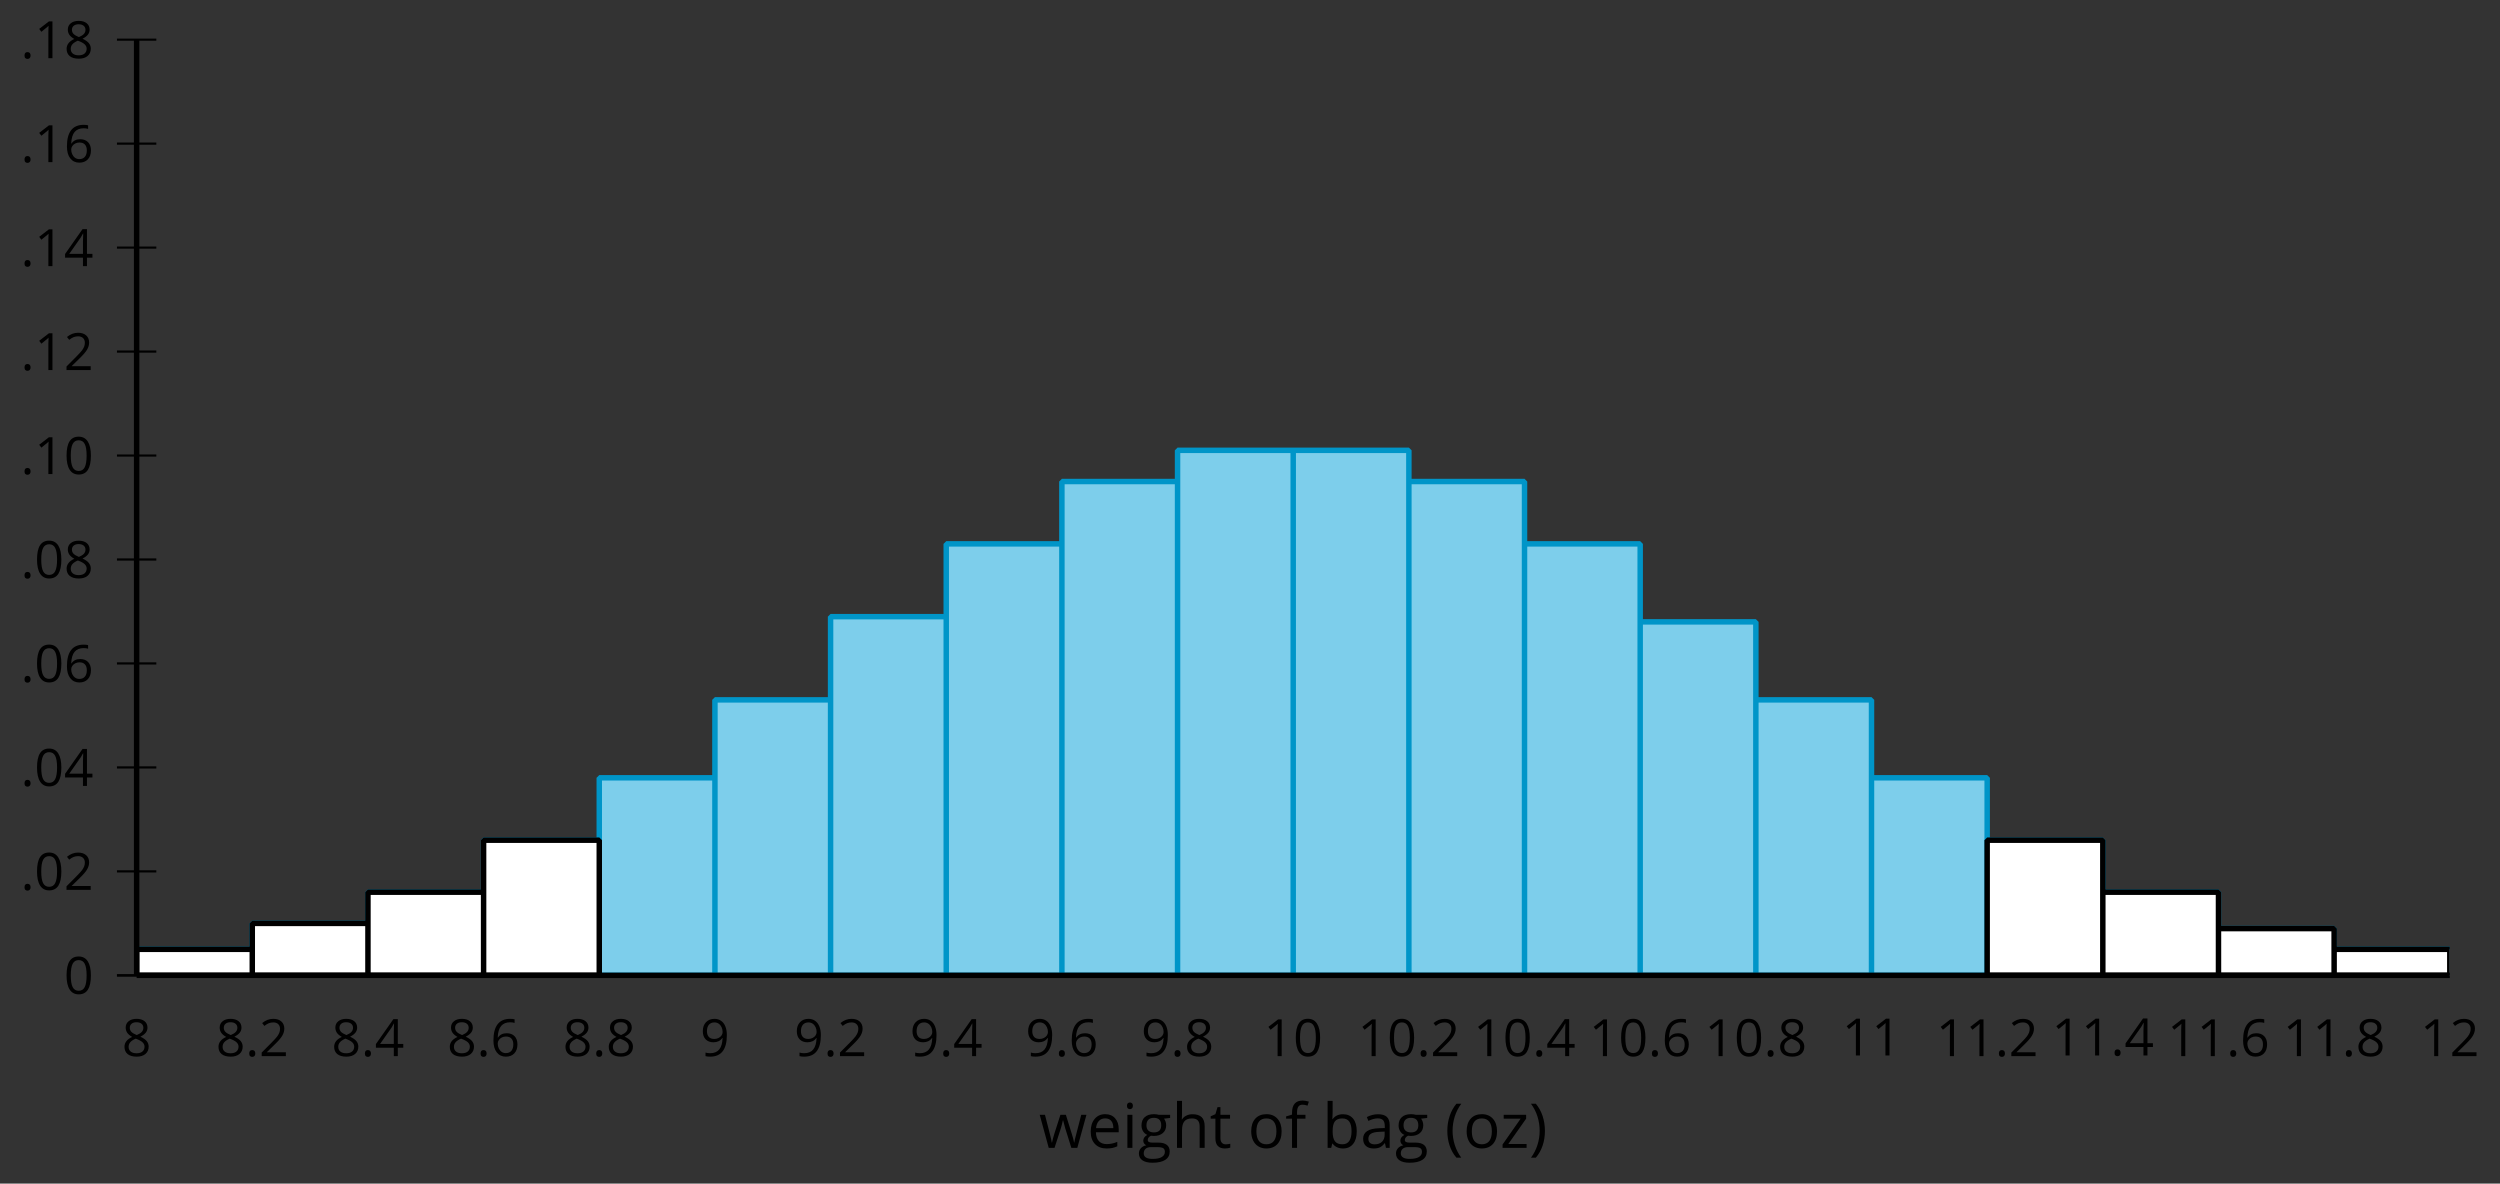 <?xml version='1.0' encoding='UTF-8'?>
<!-- This file was generated by dvisvgm 2.1.3 -->
<svg height='216.525pt' version='1.1' viewBox='-72 -72 457.348 216.525' width='457.348pt' xmlns='http://www.w3.org/2000/svg' xmlns:xlink='http://www.w3.org/1999/xlink'>
<rect x="-72" y="-72" width="457.348" height="216.525" fill="#333333" stroke="none"/>
<defs>
<clipPath id='clip1'>
<path d='M-47.004 106.429H376.164V-64.743H-47.004Z'/>
</clipPath>
<use id='g6-14' xlink:href='#g4-14'/>
<use id='g6-16' xlink:href='#g4-16'/>
<use id='g6-17' xlink:href='#g4-17'/>
<use id='g6-18' xlink:href='#g4-18'/>
<use id='g6-20' xlink:href='#g4-20'/>
<use id='g6-22' xlink:href='#g4-22'/>
<use id='g6-24' xlink:href='#g4-24'/>
<use id='g11-8' transform='scale(1.2)' xlink:href='#g4-8'/>
<use id='g11-9' transform='scale(1.2)' xlink:href='#g4-9'/>
<use id='g11-65' transform='scale(1.2)' xlink:href='#g4-65'/>
<use id='g11-66' transform='scale(1.2)' xlink:href='#g4-66'/>
<use id='g11-69' transform='scale(1.2)' xlink:href='#g4-69'/>
<use id='g11-70' transform='scale(1.2)' xlink:href='#g4-70'/>
<use id='g11-71' transform='scale(1.2)' xlink:href='#g4-71'/>
<use id='g11-72' transform='scale(1.2)' xlink:href='#g4-72'/>
<use id='g11-73' transform='scale(1.2)' xlink:href='#g4-73'/>
<use id='g11-79' transform='scale(1.2)' xlink:href='#g4-79'/>
<use id='g11-84' transform='scale(1.2)' xlink:href='#g4-84'/>
<use id='g11-87' transform='scale(1.2)' xlink:href='#g4-87'/>
<use id='g11-90' transform='scale(1.2)' xlink:href='#g4-90'/>
<path d='M0.378 -2.583C0.378 -1.782 0.497 -1.031 0.732 -0.336S1.312 0.971 1.763 1.492H2.5C2.072 0.912 1.745 0.272 1.519 -0.433S1.179 -1.855 1.179 -2.592C1.179 -3.343 1.289 -4.07 1.51 -4.779C1.736 -5.488 2.067 -6.137 2.509 -6.731H1.763C1.317 -6.197 0.971 -5.576 0.737 -4.866C0.497 -4.157 0.378 -3.398 0.378 -2.583Z' id='g4-8'/>
<path d='M2.413 -2.583C2.413 -3.389 2.293 -4.148 2.058 -4.862C1.823 -5.571 1.478 -6.192 1.027 -6.731H0.281C0.723 -6.137 1.054 -5.488 1.28 -4.779C1.501 -4.07 1.611 -3.343 1.611 -2.592C1.611 -1.855 1.496 -1.133 1.271 -0.433C1.045 0.272 0.718 0.916 0.29 1.492H1.027C1.473 0.976 1.819 0.368 2.053 -0.327C2.293 -1.022 2.413 -1.777 2.413 -2.583Z' id='g4-9'/>
<path d='M0.7 -0.488C0.7 -0.267 0.75 -0.11 0.856 -0.009C0.958 0.083 1.087 0.134 1.243 0.134C1.418 0.134 1.556 0.078 1.657 -0.028S1.809 -0.29 1.809 -0.488C1.809 -0.695 1.759 -0.847 1.657 -0.958C1.561 -1.059 1.423 -1.114 1.243 -1.114C1.068 -1.114 0.935 -1.059 0.838 -0.958C0.746 -0.847 0.7 -0.695 0.7 -0.488Z' id='g4-14'/>
<path d='M4.922 -3.375C4.922 -4.498 4.733 -5.355 4.355 -5.948C3.973 -6.542 3.421 -6.837 2.689 -6.837C1.938 -6.837 1.381 -6.552 1.018 -5.985S0.47 -4.549 0.47 -3.375C0.47 -2.238 0.658 -1.377 1.036 -0.792C1.413 -0.203 1.966 0.092 2.689 0.092C3.444 0.092 4.006 -0.193 4.374 -0.769C4.738 -1.344 4.922 -2.21 4.922 -3.375ZM1.243 -3.375C1.243 -4.355 1.358 -5.064 1.588 -5.506C1.819 -5.953 2.187 -6.174 2.689 -6.174C3.2 -6.174 3.568 -5.948 3.794 -5.497C4.024 -5.051 4.139 -4.342 4.139 -3.375S4.024 -1.699 3.794 -1.243C3.568 -0.792 3.2 -0.566 2.689 -0.566C2.187 -0.566 1.819 -0.792 1.588 -1.234C1.358 -1.685 1.243 -2.394 1.243 -3.375Z' id='g4-16'/>
<path d='M3.292 0V-6.731H2.647L0.866 -5.355L1.271 -4.83C1.92 -5.359 2.288 -5.658 2.366 -5.727S2.518 -5.866 2.583 -5.93C2.56 -5.576 2.546 -5.198 2.546 -4.797V0H3.292Z' id='g4-17'/>
<path d='M4.885 0V-0.709H1.423V-0.746L2.896 -2.187C3.554 -2.827 4.001 -3.352 4.24 -3.771S4.599 -4.609 4.599 -5.037C4.599 -5.585 4.42 -6.018 4.061 -6.344C3.702 -6.667 3.204 -6.828 2.574 -6.828C1.842 -6.828 1.169 -6.57 0.548 -6.054L0.953 -5.534C1.262 -5.778 1.538 -5.944 1.786 -6.036C2.04 -6.128 2.302 -6.174 2.583 -6.174C2.97 -6.174 3.273 -6.068 3.49 -5.856C3.706 -5.649 3.817 -5.364 3.817 -5.005C3.817 -4.751 3.775 -4.512 3.688 -4.291S3.471 -3.844 3.301 -3.61S2.772 -2.988 2.233 -2.44L0.46 -0.658V0H4.885Z' id='g4-18'/>
<path d='M5.203 -1.547V-2.242H4.204V-6.768H3.393L0.198 -2.215V-1.547H3.471V0H4.204V-1.547H5.203ZM3.471 -2.242H0.962L3.066 -5.235C3.195 -5.428 3.333 -5.672 3.481 -5.967H3.518C3.485 -5.414 3.471 -4.917 3.471 -4.48V-2.242Z' id='g4-20'/>
<path d='M0.539 -2.878C0.539 -1.943 0.741 -1.215 1.151 -0.691C1.561 -0.17 2.113 0.092 2.808 0.092C3.458 0.092 3.978 -0.11 4.355 -0.506C4.742 -0.912 4.931 -1.459 4.931 -2.159C4.931 -2.785 4.756 -3.283 4.411 -3.646C4.061 -4.01 3.582 -4.194 2.979 -4.194C2.247 -4.194 1.713 -3.932 1.377 -3.402H1.321C1.358 -4.365 1.565 -5.074 1.948 -5.525C2.33 -5.971 2.878 -6.197 3.6 -6.197C3.904 -6.197 4.176 -6.16 4.411 -6.082V-6.74C4.213 -6.8 3.936 -6.828 3.591 -6.828C2.583 -6.828 1.823 -6.501 1.308 -5.847C0.797 -5.189 0.539 -4.199 0.539 -2.878ZM2.799 -0.557C2.509 -0.557 2.251 -0.635 2.026 -0.797C1.805 -0.958 1.63 -1.174 1.506 -1.446S1.321 -2.012 1.321 -2.33C1.321 -2.546 1.39 -2.753 1.529 -2.951C1.662 -3.149 1.846 -3.306 2.076 -3.421S2.56 -3.591 2.836 -3.591C3.283 -3.591 3.614 -3.462 3.84 -3.209S4.176 -2.606 4.176 -2.159C4.176 -1.639 4.056 -1.243 3.812 -0.967C3.573 -0.695 3.237 -0.557 2.799 -0.557Z' id='g4-22'/>
<path d='M2.689 -6.828C2.086 -6.828 1.602 -6.685 1.243 -6.39C0.879 -6.105 0.7 -5.714 0.7 -5.226C0.7 -4.88 0.792 -4.572 0.976 -4.291C1.16 -4.015 1.464 -3.757 1.888 -3.518C0.948 -3.089 0.479 -2.486 0.479 -1.717C0.479 -1.142 0.672 -0.695 1.059 -0.378C1.446 -0.064 1.998 0.092 2.716 0.092C3.393 0.092 3.927 -0.074 4.319 -0.405C4.71 -0.741 4.903 -1.188 4.903 -1.745C4.903 -2.122 4.788 -2.454 4.558 -2.744C4.328 -3.029 3.941 -3.301 3.393 -3.564C3.844 -3.789 4.171 -4.038 4.378 -4.309S4.687 -4.885 4.687 -5.216C4.687 -5.718 4.507 -6.114 4.148 -6.4S3.301 -6.828 2.689 -6.828ZM1.234 -1.699C1.234 -2.03 1.335 -2.316 1.542 -2.551C1.75 -2.79 2.081 -3.006 2.537 -3.204C3.131 -2.988 3.55 -2.762 3.789 -2.532C4.029 -2.297 4.148 -2.035 4.148 -1.736C4.148 -1.363 4.019 -1.068 3.766 -0.852S3.154 -0.529 2.698 -0.529C2.233 -0.529 1.874 -0.631 1.621 -0.838C1.363 -1.045 1.234 -1.331 1.234 -1.699ZM2.68 -6.206C3.071 -6.206 3.375 -6.114 3.6 -5.93C3.821 -5.75 3.932 -5.502 3.932 -5.193C3.932 -4.913 3.84 -4.664 3.656 -4.452C3.476 -4.24 3.163 -4.042 2.726 -3.858C2.238 -4.061 1.901 -4.263 1.722 -4.466S1.45 -4.913 1.45 -5.193C1.45 -5.502 1.561 -5.746 1.777 -5.93S2.297 -6.206 2.68 -6.206Z' id='g4-24'/>
<path d='M4.885 -3.858C4.885 -4.471 4.793 -5 4.609 -5.451C4.425 -5.898 4.162 -6.243 3.821 -6.473C3.476 -6.713 3.076 -6.828 2.62 -6.828C1.98 -6.828 1.469 -6.625 1.077 -6.22C0.681 -5.815 0.488 -5.262 0.488 -4.563C0.488 -3.923 0.663 -3.425 1.013 -3.071S1.837 -2.537 2.431 -2.537C2.781 -2.537 3.094 -2.606 3.375 -2.735C3.656 -2.873 3.877 -3.066 4.047 -3.32H4.102C4.07 -2.376 3.863 -1.68 3.49 -1.225C3.112 -0.764 2.555 -0.539 1.819 -0.539C1.506 -0.539 1.225 -0.58 0.981 -0.658V0C1.188 0.06 1.473 0.092 1.828 0.092C3.867 0.092 4.885 -1.225 4.885 -3.858ZM2.62 -6.174C2.91 -6.174 3.168 -6.096 3.398 -5.939C3.619 -5.783 3.798 -5.566 3.923 -5.295S4.111 -4.724 4.111 -4.401C4.111 -4.185 4.042 -3.983 3.909 -3.785S3.591 -3.435 3.352 -3.32C3.122 -3.204 2.864 -3.149 2.583 -3.149C2.132 -3.149 1.796 -3.278 1.575 -3.527C1.354 -3.785 1.243 -4.13 1.243 -4.572C1.243 -5.074 1.363 -5.47 1.602 -5.75S2.182 -6.174 2.62 -6.174Z' id='g4-25'/>
<path d='M3.913 0H4.48V-3.444C4.48 -4.033 4.337 -4.461 4.042 -4.728C3.757 -4.995 3.31 -5.129 2.707 -5.129C2.408 -5.129 2.113 -5.092 1.814 -5.014C1.519 -4.936 1.248 -4.83 0.999 -4.696L1.234 -4.111C1.763 -4.369 2.242 -4.498 2.661 -4.498C3.034 -4.498 3.306 -4.401 3.481 -4.217C3.646 -4.024 3.734 -3.734 3.734 -3.338V-3.025L2.878 -2.997C1.248 -2.947 0.433 -2.413 0.433 -1.395C0.433 -0.921 0.576 -0.552 0.856 -0.295C1.142 -0.037 1.533 0.092 2.035 0.092C2.408 0.092 2.721 0.037 2.974 -0.074C3.223 -0.189 3.471 -0.401 3.725 -0.718H3.762L3.913 0ZM2.187 -0.539C1.888 -0.539 1.653 -0.612 1.483 -0.755C1.317 -0.898 1.234 -1.11 1.234 -1.386C1.234 -1.74 1.367 -1.998 1.639 -2.164C1.906 -2.334 2.343 -2.426 2.951 -2.449L3.715 -2.482V-2.026C3.715 -1.556 3.582 -1.192 3.306 -0.93C3.039 -0.668 2.661 -0.539 2.187 -0.539Z' id='g4-65'/>
<path d='M3.158 -5.129C2.459 -5.129 1.929 -4.876 1.575 -4.374H1.538C1.561 -4.682 1.575 -5.032 1.575 -5.424V-7.164H0.81V0H1.358L1.519 -0.649H1.575C1.759 -0.396 1.989 -0.212 2.256 -0.092C2.532 0.032 2.832 0.092 3.158 0.092C3.817 0.092 4.328 -0.138 4.696 -0.599C5.069 -1.054 5.253 -1.699 5.253 -2.528S5.069 -3.996 4.705 -4.448C4.337 -4.903 3.821 -5.129 3.158 -5.129ZM3.048 -4.489C3.531 -4.489 3.886 -4.328 4.116 -4.006S4.461 -3.195 4.461 -2.537C4.461 -1.897 4.346 -1.404 4.116 -1.059C3.886 -0.718 3.536 -0.548 3.066 -0.548C2.546 -0.548 2.164 -0.7 1.929 -1.004C1.694 -1.312 1.575 -1.819 1.575 -2.528S1.69 -3.739 1.92 -4.042C2.15 -4.337 2.528 -4.489 3.048 -4.489Z' id='g4-66'/>
<path d='M2.942 0.092C3.283 0.092 3.573 0.064 3.812 0.018C4.056 -0.037 4.309 -0.12 4.581 -0.235V-0.916C4.052 -0.691 3.513 -0.576 2.97 -0.576C2.454 -0.576 2.053 -0.727 1.768 -1.036C1.487 -1.344 1.335 -1.791 1.321 -2.385H4.797V-2.868C4.797 -3.55 4.613 -4.098 4.245 -4.512C3.877 -4.931 3.375 -5.138 2.744 -5.138C2.067 -5.138 1.533 -4.899 1.133 -4.42C0.727 -3.941 0.529 -3.297 0.529 -2.482C0.529 -1.676 0.746 -1.045 1.179 -0.589C1.607 -0.134 2.196 0.092 2.942 0.092ZM2.735 -4.498C3.135 -4.498 3.439 -4.369 3.656 -4.116C3.872 -3.858 3.978 -3.49 3.978 -3.006H1.34C1.381 -3.471 1.524 -3.84 1.768 -4.102C2.007 -4.365 2.33 -4.498 2.735 -4.498Z' id='g4-69'/>
<path d='M3.085 -4.452V-5.046H1.8V-5.373C1.8 -5.797 1.869 -6.105 2.007 -6.298C2.145 -6.487 2.357 -6.584 2.647 -6.584C2.855 -6.584 3.108 -6.538 3.402 -6.441L3.6 -7.053C3.241 -7.159 2.928 -7.215 2.661 -7.215C1.579 -7.215 1.036 -6.593 1.036 -5.355V-5.074L0.134 -4.797V-4.452H1.036V0H1.8V-4.452H3.085Z' id='g4-70'/>
<path d='M4.94 -5.046H3.195C2.983 -5.106 2.744 -5.138 2.482 -5.138C1.874 -5.138 1.404 -4.991 1.073 -4.687C0.741 -4.392 0.576 -3.964 0.576 -3.412C0.576 -3.08 0.658 -2.785 0.82 -2.528C0.985 -2.27 1.197 -2.086 1.459 -1.98C1.248 -1.851 1.091 -1.717 0.994 -1.579S0.847 -1.28 0.847 -1.096C0.847 -0.935 0.893 -0.792 0.976 -0.668C1.068 -0.543 1.174 -0.456 1.303 -0.396C0.948 -0.318 0.672 -0.166 0.474 0.06S0.18 0.548 0.18 0.856C0.18 1.303 0.359 1.653 0.718 1.897C1.073 2.141 1.584 2.265 2.242 2.265C3.103 2.265 3.757 2.118 4.204 1.823C4.65 1.533 4.876 1.105 4.876 0.548C4.876 0.11 4.728 -0.226 4.438 -0.456C4.144 -0.686 3.725 -0.801 3.177 -0.801H2.284C2.007 -0.801 1.814 -0.833 1.699 -0.902C1.584 -0.967 1.529 -1.068 1.529 -1.206C1.529 -1.469 1.69 -1.685 2.017 -1.855C2.15 -1.832 2.288 -1.819 2.44 -1.819C3.029 -1.819 3.494 -1.966 3.831 -2.261S4.337 -2.951 4.337 -3.444C4.337 -3.66 4.305 -3.858 4.236 -4.033C4.167 -4.204 4.093 -4.346 4.006 -4.452L4.94 -4.563V-5.046ZM0.916 0.847C0.916 0.539 1.013 0.299 1.206 0.134S1.671 -0.115 2.017 -0.115H2.933C3.398 -0.115 3.715 -0.064 3.886 0.046C4.056 0.147 4.139 0.341 4.139 0.612C4.139 0.939 3.987 1.202 3.674 1.39C3.37 1.584 2.891 1.68 2.251 1.68C1.823 1.68 1.492 1.611 1.262 1.469S0.916 1.119 0.916 0.847ZM1.331 -3.43C1.331 -3.812 1.427 -4.098 1.621 -4.291S2.09 -4.581 2.449 -4.581C3.204 -4.581 3.582 -4.204 3.582 -3.444C3.582 -2.721 3.209 -2.357 2.463 -2.357C2.109 -2.357 1.828 -2.449 1.63 -2.629S1.331 -3.076 1.331 -3.43Z' id='g4-71'/>
<path d='M4.263 0H5.028V-3.292C5.028 -3.932 4.871 -4.397 4.567 -4.687C4.254 -4.982 3.794 -5.129 3.177 -5.129C2.822 -5.129 2.505 -5.06 2.228 -4.917C1.948 -4.779 1.736 -4.59 1.584 -4.346H1.538C1.561 -4.517 1.575 -4.733 1.575 -4.995V-7.164H0.81V0H1.575V-2.638C1.575 -3.297 1.694 -3.766 1.943 -4.056C2.182 -4.346 2.574 -4.489 3.103 -4.489C3.504 -4.489 3.794 -4.388 3.983 -4.185S4.263 -3.674 4.263 -3.264V0Z' id='g4-72'/>
<path d='M1.575 0V-5.046H0.81V0H1.575ZM0.746 -6.413C0.746 -6.243 0.787 -6.114 0.875 -6.031C0.962 -5.944 1.068 -5.902 1.197 -5.902C1.321 -5.902 1.427 -5.944 1.515 -6.031C1.602 -6.114 1.648 -6.243 1.648 -6.413S1.602 -6.713 1.515 -6.796S1.321 -6.92 1.197 -6.92C1.068 -6.92 0.962 -6.878 0.875 -6.796C0.787 -6.717 0.746 -6.588 0.746 -6.413Z' id='g4-73'/>
<path d='M5.166 -2.528C5.166 -3.329 4.959 -3.964 4.54 -4.434C4.125 -4.903 3.564 -5.138 2.859 -5.138C2.127 -5.138 1.556 -4.908 1.146 -4.448C0.737 -3.992 0.529 -3.352 0.529 -2.528C0.529 -1.998 0.626 -1.533 0.815 -1.137S1.275 -0.437 1.625 -0.226S2.376 0.092 2.827 0.092C3.559 0.092 4.13 -0.138 4.544 -0.599C4.959 -1.064 5.166 -1.704 5.166 -2.528ZM1.321 -2.528C1.321 -3.177 1.45 -3.669 1.704 -3.996S2.334 -4.489 2.836 -4.489C3.343 -4.489 3.725 -4.323 3.987 -3.987C4.245 -3.656 4.374 -3.168 4.374 -2.528C4.374 -1.878 4.245 -1.39 3.987 -1.05C3.725 -0.718 3.347 -0.548 2.845 -0.548S1.966 -0.718 1.708 -1.054S1.321 -1.883 1.321 -2.528Z' id='g4-79'/>
<path d='M2.44 -0.539C2.187 -0.539 1.989 -0.622 1.846 -0.783S1.63 -1.179 1.63 -1.483V-4.452H3.094V-5.046H1.63V-6.215H1.188L0.866 -5.138L0.143 -4.82V-4.452H0.866V-1.45C0.866 -0.424 1.354 0.092 2.33 0.092C2.459 0.092 2.606 0.078 2.762 0.055C2.928 0.028 3.048 -0.005 3.131 -0.046V-0.631C3.057 -0.608 2.956 -0.589 2.832 -0.571C2.707 -0.548 2.574 -0.539 2.44 -0.539Z' id='g4-84'/>
<path d='M4.931 0H5.838L7.233 -5.046H6.441C5.856 -2.799 5.534 -1.561 5.479 -1.331C5.428 -1.1 5.396 -0.93 5.382 -0.82H5.345C5.285 -1.179 5.166 -1.621 4.995 -2.15L4.093 -5.046H3.264L2.339 -2.15C2.284 -1.989 2.219 -1.768 2.145 -1.492C2.067 -1.211 2.012 -0.985 1.98 -0.81H1.943C1.92 -1.041 1.823 -1.487 1.648 -2.15C1.483 -2.813 1.234 -3.78 0.907 -5.046H0.106L1.483 0H2.366L3.32 -2.951C3.412 -3.241 3.518 -3.656 3.642 -4.194H3.679C3.84 -3.554 3.946 -3.14 4.006 -2.96L4.931 0Z' id='g4-87'/>
<path d='M4.038 0V-0.594H1.252L3.969 -4.452V-5.046H0.548V-4.452H3.131L0.378 -0.52V0H4.038Z' id='g4-90'/>
</defs>
<g id='page1'>
<path clip-path='url(#clip1)' d='M-47.004 106.429H-25.848V101.675H-47.004ZM-25.848 106.429H-4.688V96.921H-25.848ZM-4.688 106.429H16.469V91.214H-4.688ZM16.469 106.429H37.629V81.703H16.469ZM37.629 106.429H58.789V70.293H37.629ZM58.789 106.429H79.945V56.031H58.789ZM79.945 106.429H101.105V40.812H79.945ZM101.105 106.429H122.261V27.5H101.105ZM122.261 106.429H143.421V16.089H122.261ZM143.421 106.429H164.578V10.382H143.421ZM164.578 106.429H185.738V10.382H164.578ZM185.738 106.429H206.894V16.089H185.738ZM206.894 106.429H228.054V27.5H206.894ZM228.054 106.429H249.214V41.765H228.054ZM249.214 106.429H270.371V56.031H249.214ZM270.371 106.429H291.531V70.293H270.371ZM291.531 106.429H312.687V81.703H291.531ZM312.687 106.429H333.847V91.214H312.687ZM333.847 106.429H355.004V97.871H333.847ZM355.004 106.429H376.164V101.675H355.004Z' fill='#7dceeb'/>
<path clip-path='url(#clip1)' d='M-47.004 106.429H-25.848V101.675H-47.004ZM-25.848 106.429H-4.688V96.921H-25.848ZM-4.688 106.429H16.469V91.214H-4.688ZM16.469 106.429H37.629V81.703H16.469ZM37.629 106.429H58.789V70.293H37.629ZM58.789 106.429H79.945V56.031H58.789ZM79.945 106.429H101.105V40.812H79.945ZM101.105 106.429H122.261V27.5H101.105ZM122.261 106.429H143.421V16.089H122.261ZM143.421 106.429H164.578V10.382H143.421ZM164.578 106.429H185.738V10.382H164.578ZM185.738 106.429H206.894V16.089H185.738ZM206.894 106.429H228.054V27.5H206.894ZM228.054 106.429H249.214V41.765H228.054ZM249.214 106.429H270.371V56.031H249.214ZM270.371 106.429H291.531V70.293H270.371ZM291.531 106.429H312.687V81.703H291.531ZM312.687 106.429H333.847V91.214H312.687ZM333.847 106.429H355.004V97.871H333.847ZM355.004 106.429H376.164V101.675H355.004Z' fill='none' stroke='#0095c8' stroke-linejoin='bevel' stroke-miterlimit='10.037' stroke-width='1'/>
<path clip-path='url(#clip1)' d='M-47.004 106.429H-25.848V101.675H-47.004ZM-25.848 106.429H-4.688V96.921H-25.848ZM-4.688 106.429H16.469V91.214H-4.688ZM16.469 106.429H37.629V81.703H16.469Z' fill='#ffffff'/>
<path clip-path='url(#clip1)' d='M-47.004 106.429H-25.848V101.675H-47.004ZM-25.848 106.429H-4.688V96.921H-25.848ZM-4.688 106.429H16.469V91.214H-4.688ZM16.469 106.429H37.629V81.703H16.469Z' fill='none' stroke='#000000' stroke-linejoin='bevel' stroke-miterlimit='10.037' stroke-width='1'/>
<path clip-path='url(#clip1)' d='M291.531 106.429H312.687V81.703H291.531ZM312.687 106.429H333.847V91.214H312.687ZM333.847 106.429H355.004V97.871H333.847ZM355.004 106.429H376.164V101.675H355.004Z' fill='#ffffff'/>
<path clip-path='url(#clip1)' d='M291.531 106.429H312.687V81.703H291.531ZM312.687 106.429H333.847V91.214H312.687ZM333.847 106.429H355.004V97.871H333.847ZM355.004 106.429H376.164V101.675H355.004Z' fill='none' stroke='#000000' stroke-linejoin='bevel' stroke-miterlimit='10.037' stroke-width='1'/>
<path d='M-50.605 106.429H-43.402' fill='none' stroke='#000000' stroke-linejoin='bevel' stroke-miterlimit='10.037' stroke-width='0.4'/>
<path d='M-50.605 106.429H-43.402M-50.605 87.41H-43.402M-50.605 68.39H-43.402M-50.605 49.371H-43.402M-50.605 30.355H-43.402M-50.605 11.335H-43.402M-50.605 -7.684H-43.402M-50.605 -26.704H-43.402M-50.605 -45.723H-43.402M-50.605 -64.743H-43.402' fill='none' stroke='#000000' stroke-linejoin='bevel' stroke-miterlimit='10.037' stroke-width='0.4'/>
<path d='M-47.004 106.429H376.164' fill='none' stroke='#000000' stroke-linejoin='bevel' stroke-miterlimit='10.037' stroke-width='1'/>
<path d='M-47.004 106.429V-64.743' fill='none' stroke='#000000' stroke-linejoin='bevel' stroke-miterlimit='10.037' stroke-width='1'/>
<g transform='matrix(1 0 0 1 -27.698 52.88)'>
<use x='-22.009' xlink:href='#g4-24' y='68.333'/>
</g>
<g transform='matrix(1 0 0 1 -10.501 52.88)'>
<use x='-22.009' xlink:href='#g4-24' y='68.333'/>
<use x='-16.604' xlink:href='#g4-14' y='68.333'/>
<use x='-14.087' xlink:href='#g4-18' y='68.333'/>
</g>
<g transform='matrix(1 0 0 1 10.658 52.88)'>
<use x='-22.009' xlink:href='#g4-24' y='68.333'/>
<use x='-16.604' xlink:href='#g4-14' y='68.333'/>
<use x='-14.087' xlink:href='#g4-20' y='68.333'/>
</g>
<g transform='matrix(1 0 0 1 31.816 52.88)'>
<use x='-22.009' xlink:href='#g4-24' y='68.333'/>
<use x='-16.604' xlink:href='#g4-14' y='68.333'/>
<use x='-14.087' xlink:href='#g4-22' y='68.333'/>
</g>
<g transform='matrix(1 0 0 1 52.974 52.88)'>
<use x='-22.009' xlink:href='#g4-24' y='68.333'/>
<use x='-16.604' xlink:href='#g4-14' y='68.333'/>
<use x='-14.087' xlink:href='#g4-24' y='68.333'/>
</g>
<g transform='matrix(1 0 0 1 78.094 52.88)'>
<use x='-22.009' xlink:href='#g4-25' y='68.333'/>
</g>
<g transform='matrix(1 0 0 1 95.291 52.88)'>
<use x='-22.009' xlink:href='#g4-25' y='68.333'/>
<use x='-16.604' xlink:href='#g4-14' y='68.333'/>
<use x='-14.087' xlink:href='#g4-18' y='68.333'/>
</g>
<g transform='matrix(1 0 0 1 116.45 52.88)'>
<use x='-22.009' xlink:href='#g4-25' y='68.333'/>
<use x='-16.604' xlink:href='#g4-14' y='68.333'/>
<use x='-14.087' xlink:href='#g4-20' y='68.333'/>
</g>
<g transform='matrix(1 0 0 1 137.608 52.88)'>
<use x='-22.009' xlink:href='#g4-25' y='68.333'/>
<use x='-16.604' xlink:href='#g4-14' y='68.333'/>
<use x='-14.087' xlink:href='#g4-22' y='68.333'/>
</g>
<g transform='matrix(1 0 0 1 158.767 52.88)'>
<use x='-22.009' xlink:href='#g4-25' y='68.333'/>
<use x='-16.604' xlink:href='#g4-14' y='68.333'/>
<use x='-14.087' xlink:href='#g4-24' y='68.333'/>
</g>
<g transform='matrix(1 0 0 1 181.184 52.88)'>
<use x='-22.009' xlink:href='#g4-17' y='68.333'/>
<use x='-16.604' xlink:href='#g4-16' y='68.333'/>
</g>
<g transform='matrix(1 0 0 1 198.381 52.88)'>
<use x='-22.009' xlink:href='#g4-17' y='68.333'/>
<use x='-16.604' xlink:href='#g4-16' y='68.333'/>
<use x='-11.2' xlink:href='#g4-14' y='68.333'/>
<use x='-8.682' xlink:href='#g4-18' y='68.333'/>
</g>
<g transform='matrix(1 0 0 1 219.54 52.88)'>
<use x='-22.009' xlink:href='#g4-17' y='68.333'/>
<use x='-16.604' xlink:href='#g4-16' y='68.333'/>
<use x='-11.2' xlink:href='#g4-14' y='68.333'/>
<use x='-8.682' xlink:href='#g4-20' y='68.333'/>
</g>
<g transform='matrix(1 0 0 1 240.698 52.88)'>
<use x='-22.009' xlink:href='#g4-17' y='68.333'/>
<use x='-16.604' xlink:href='#g4-16' y='68.333'/>
<use x='-11.2' xlink:href='#g4-14' y='68.333'/>
<use x='-8.682' xlink:href='#g4-22' y='68.333'/>
</g>
<g transform='matrix(1 0 0 1 261.857 52.88)'>
<use x='-22.009' xlink:href='#g4-17' y='68.333'/>
<use x='-16.604' xlink:href='#g4-16' y='68.333'/>
<use x='-11.2' xlink:href='#g4-14' y='68.333'/>
<use x='-8.682' xlink:href='#g4-24' y='68.333'/>
</g>
<g transform='matrix(1 0 0 1 286.976 52.752)'>
<use x='-22.009' xlink:href='#g4-17' y='68.333'/>
<use x='-16.604' xlink:href='#g4-17' y='68.333'/>
</g>
<g transform='matrix(1 0 0 1 304.174 52.88)'>
<use x='-22.009' xlink:href='#g4-17' y='68.333'/>
<use x='-16.604' xlink:href='#g4-17' y='68.333'/>
<use x='-11.2' xlink:href='#g4-14' y='68.333'/>
<use x='-8.682' xlink:href='#g4-18' y='68.333'/>
</g>
<g transform='matrix(1 0 0 1 325.332 52.752)'>
<use x='-22.009' xlink:href='#g4-17' y='68.333'/>
<use x='-16.604' xlink:href='#g4-17' y='68.333'/>
<use x='-11.2' xlink:href='#g4-14' y='68.333'/>
<use x='-8.682' xlink:href='#g4-20' y='68.333'/>
</g>
<g transform='matrix(1 0 0 1 346.491 52.88)'>
<use x='-22.009' xlink:href='#g4-17' y='68.333'/>
<use x='-16.604' xlink:href='#g4-17' y='68.333'/>
<use x='-11.2' xlink:href='#g4-14' y='68.333'/>
<use x='-8.682' xlink:href='#g4-22' y='68.333'/>
</g>
<g transform='matrix(1 0 0 1 367.649 52.88)'>
<use x='-22.009' xlink:href='#g4-17' y='68.333'/>
<use x='-16.604' xlink:href='#g4-17' y='68.333'/>
<use x='-11.2' xlink:href='#g4-14' y='68.333'/>
<use x='-8.682' xlink:href='#g4-24' y='68.333'/>
</g>
<g transform='matrix(1 0 0 1 392.768 52.88)'>
<use x='-22.009' xlink:href='#g4-17' y='68.333'/>
<use x='-16.604' xlink:href='#g4-18' y='68.333'/>
</g>
<g transform='matrix(1 0 0 1 -38.285 41.482)'>
<use x='-22.009' xlink:href='#g6-16' y='68.333'/>
</g>
<g transform='matrix(1 0 0 1 -46.207 22.464)'>
<use x='-22.009' xlink:href='#g6-14' y='68.333'/>
<use x='-19.491' xlink:href='#g6-16' y='68.333'/>
<use x='-14.087' xlink:href='#g6-18' y='68.333'/>
</g>
<g transform='matrix(1 0 0 1 -46.207 3.445)'>
<use x='-22.009' xlink:href='#g6-14' y='68.333'/>
<use x='-19.491' xlink:href='#g6-16' y='68.333'/>
<use x='-14.087' xlink:href='#g6-20' y='68.333'/>
</g>
<g transform='matrix(1 0 0 1 -46.207 -15.574)'>
<use x='-22.009' xlink:href='#g6-14' y='68.333'/>
<use x='-19.491' xlink:href='#g6-16' y='68.333'/>
<use x='-14.087' xlink:href='#g6-22' y='68.333'/>
</g>
<g transform='matrix(1 0 0 1 -46.207 -34.593)'>
<use x='-22.009' xlink:href='#g6-14' y='68.333'/>
<use x='-19.491' xlink:href='#g6-16' y='68.333'/>
<use x='-14.087' xlink:href='#g6-24' y='68.333'/>
</g>
<g transform='matrix(1 0 0 1 -46.207 -53.612)'>
<use x='-22.009' xlink:href='#g6-14' y='68.333'/>
<use x='-19.491' xlink:href='#g6-17' y='68.333'/>
<use x='-14.087' xlink:href='#g6-16' y='68.333'/>
</g>
<g transform='matrix(1 0 0 1 -46.207 -72.631)'>
<use x='-22.009' xlink:href='#g6-14' y='68.333'/>
<use x='-19.491' xlink:href='#g6-17' y='68.333'/>
<use x='-14.087' xlink:href='#g6-18' y='68.333'/>
</g>
<g transform='matrix(1 0 0 1 -46.207 -91.65)'>
<use x='-22.009' xlink:href='#g6-14' y='68.333'/>
<use x='-19.491' xlink:href='#g6-17' y='68.333'/>
<use x='-14.087' xlink:href='#g6-20' y='68.333'/>
</g>
<g transform='matrix(1 0 0 1 -46.207 -110.669)'>
<use x='-22.009' xlink:href='#g6-14' y='68.333'/>
<use x='-19.491' xlink:href='#g6-17' y='68.333'/>
<use x='-14.087' xlink:href='#g6-22' y='68.333'/>
</g>
<g transform='matrix(1 0 0 1 -46.207 -129.687)'>
<use x='-22.009' xlink:href='#g6-14' y='68.333'/>
<use x='-19.491' xlink:href='#g6-17' y='68.333'/>
<use x='-14.087' xlink:href='#g6-24' y='68.333'/>
</g>
<g transform='matrix(1 0 0 1 140.084 69.659)'>
<use x='-22.009' xlink:href='#g11-87' y='68.333'/>
<use x='-13.184' xlink:href='#g11-69' y='68.333'/>
<use x='-6.812' xlink:href='#g11-73' y='68.333'/>
<use x='-3.95' xlink:href='#g11-71' y='68.333'/>
<use x='2.262' xlink:href='#g11-72' y='68.333'/>
<use x='9.224' xlink:href='#g11-84' y='68.333'/>
<use x='16.175' xlink:href='#g11-79' y='68.333'/>
<use x='23.035' xlink:href='#g11-70' y='68.333'/>
<use x='29.815' xlink:href='#g11-66' y='68.333'/>
<use x='36.766' xlink:href='#g11-65' y='68.333'/>
<use x='43.081' xlink:href='#g11-71' y='68.333'/>
<use x='52.235' xlink:href='#g11-8' y='68.333'/>
<use x='55.585' xlink:href='#g11-79' y='68.333'/>
<use x='62.343' xlink:href='#g11-90' y='68.333'/>
<use x='67.647' xlink:href='#g11-9' y='68.333'/>
</g>
</g>
</svg>